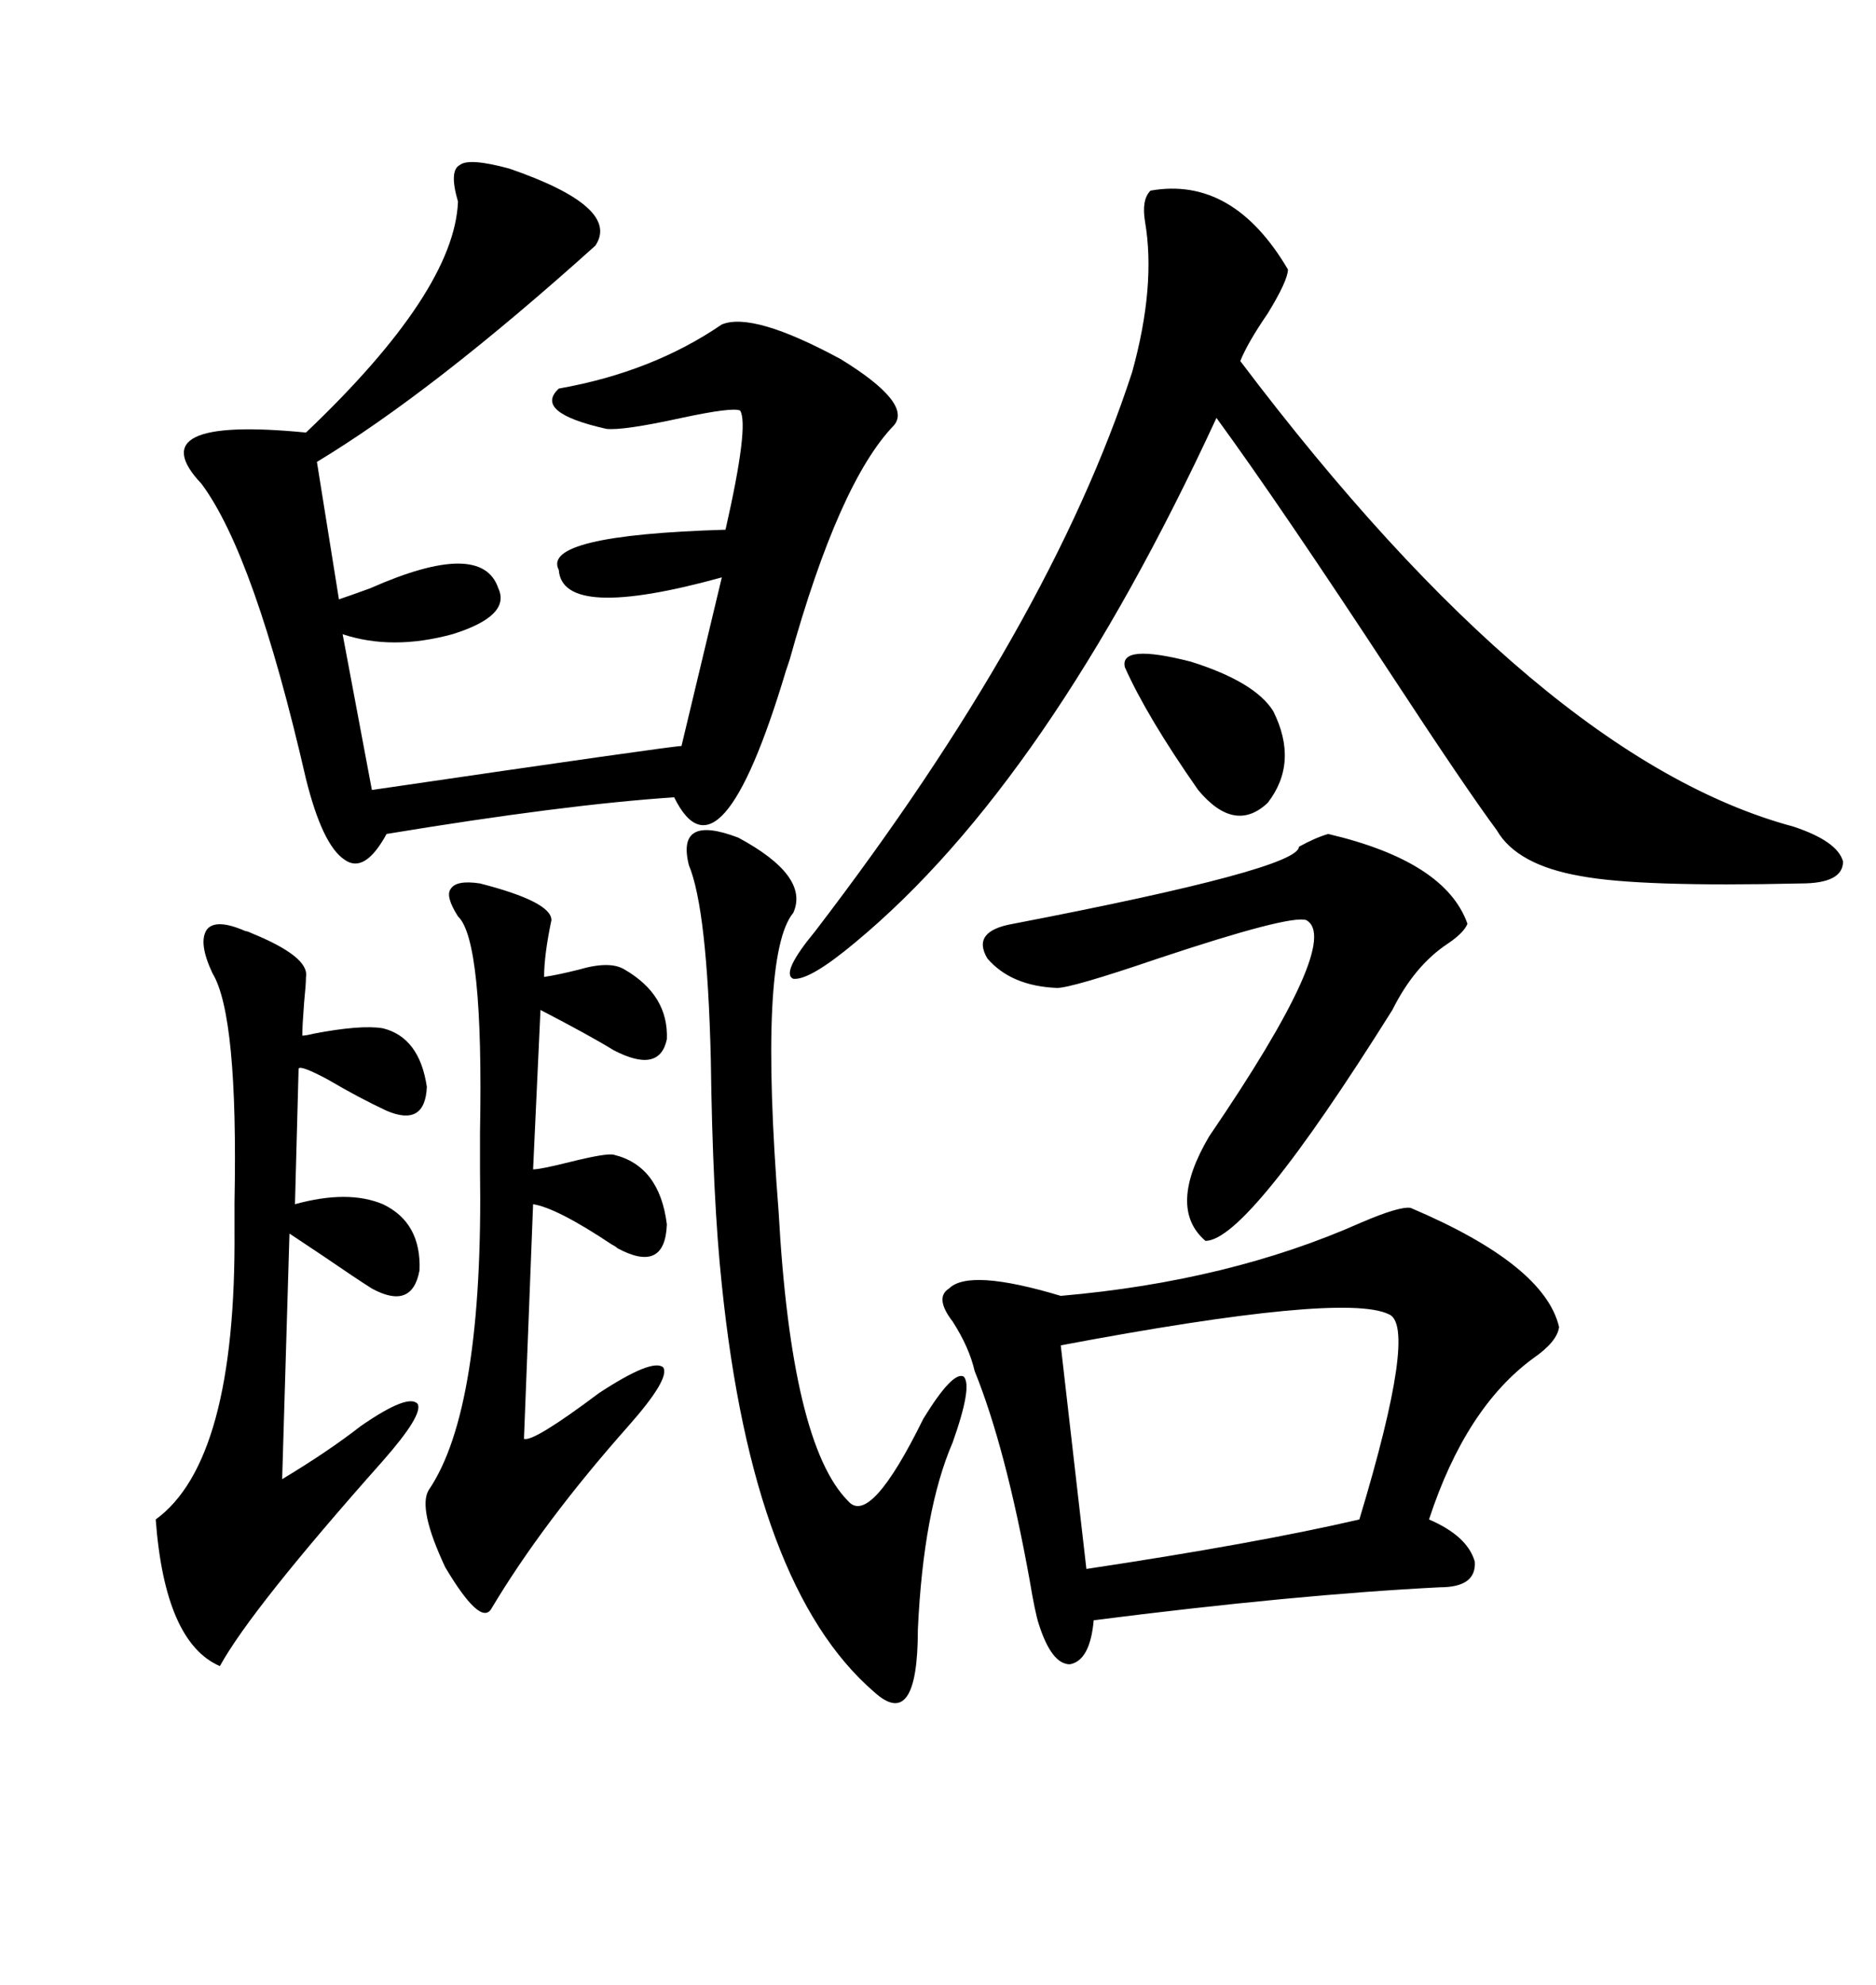 <svg xmlns="http://www.w3.org/2000/svg" xmlns:xlink="http://www.w3.org/1999/xlink" width="300" height="317.285"><path d="M225.59 193.07L225.59 193.07Q246.97 202.15 249.32 212.11L249.32 212.11Q249.02 214.45 245.21 217.09L245.21 217.09Q234.38 225 228.52 242.87L228.52 242.87Q234.67 245.51 235.84 249.61L235.84 249.61Q236.13 253.71 230.27 253.71L230.27 253.71Q207.13 254.88 174.90 258.98L174.90 258.98Q174.32 265.43 171.09 266.02L171.09 266.02Q168.16 266.02 166.11 259.57L166.11 259.57Q165.53 257.81 164.65 252.54L164.65 252.54Q160.84 231.45 155.86 219.14L155.86 219.14Q154.98 215.33 152.34 211.23L152.34 211.23Q149.41 207.42 151.76 205.96L151.76 205.96Q154.98 202.73 169.63 207.13L169.63 207.13Q196.58 204.79 217.68 195.41L217.68 195.41Q223.83 192.77 225.59 193.07ZM73.24 32.23L73.24 32.23Q71.78 27.25 73.54 26.37L73.54 26.37Q75 25.20 81.45 26.95L81.45 26.95Q99.32 33.11 95.21 39.26L95.21 39.26Q69.14 62.70 50.68 73.83L50.68 73.83L54.20 95.80Q55.96 95.21 59.18 94.04L59.18 94.04Q77.05 86.13 79.69 94.04L79.69 94.04Q81.74 98.44 72.36 101.37L72.36 101.37Q62.70 104.00 54.79 101.37L54.79 101.37L59.47 126.27Q107.52 119.24 108.98 119.24L108.98 119.24L115.43 92.29Q89.94 99.32 89.36 91.11L89.36 91.11Q86.43 85.55 116.02 84.67L116.02 84.67Q119.82 67.97 118.36 65.63L118.36 65.63Q117.19 65.04 108.98 66.80L108.98 66.80Q99.61 68.85 96.97 68.55L96.97 68.55Q85.25 65.92 89.36 62.11L89.36 62.11Q104.30 59.47 115.43 51.86L115.43 51.86Q120.41 49.80 134.47 57.42L134.47 57.42Q145.90 64.45 142.97 67.97L142.97 67.97Q134.18 77.05 126.27 105.47L126.27 105.47Q126.27 105.47 125.68 107.23L125.68 107.23Q115.14 142.38 107.81 127.44L107.81 127.44Q90.23 128.61 61.82 133.30L61.82 133.30Q58.30 139.75 55.08 137.40L55.08 137.40Q51.56 135.06 48.93 124.51L48.93 124.51Q40.72 88.77 32.23 77.34L32.23 77.34Q21.97 66.50 48.93 69.14L48.93 69.14Q72.66 46.58 73.24 32.23ZM183.98 30.47L183.98 30.47Q197.17 28.13 205.96 43.07L205.96 43.07Q205.96 44.82 202.73 50.10L202.73 50.10Q199.51 54.79 198.34 57.71L198.34 57.71Q246.39 121.29 286.82 132.13L286.82 132.13Q293.85 134.47 294.73 137.70L294.73 137.70Q294.73 141.21 287.99 141.21L287.99 141.21Q262.21 141.80 252.83 140.04L252.83 140.04Q242.58 138.28 239.36 132.71L239.36 132.71Q234.38 125.98 222.66 108.11L222.66 108.11Q204.79 80.86 194.53 66.80L194.53 66.80Q167.58 125.10 136.82 150.59L136.82 150.59Q129.49 156.74 126.86 156.45L126.86 156.45Q124.80 155.57 130.37 148.83L130.37 148.83Q167.87 99.90 181.05 59.47L181.05 59.47Q184.86 45.70 183.11 35.45L183.11 35.45Q182.52 31.93 183.98 30.47ZM39.26 148.83L39.26 148.83Q39.55 148.83 40.14 149.12L40.14 149.12Q49.51 152.93 48.93 156.15L48.93 156.15Q48.93 157.32 48.63 160.25L48.63 160.25Q48.34 164.06 48.34 165.53L48.34 165.53Q48.93 165.53 50.10 165.23L50.10 165.23Q57.71 163.77 61.23 164.36L61.23 164.36Q67.09 165.82 68.26 173.73L68.26 173.73Q67.97 180.18 61.82 177.54L61.82 177.54Q57.42 175.49 52.44 172.56L52.44 172.56Q48.05 170.21 47.75 170.80L47.75 170.80L47.17 192.48Q55.66 190.14 61.23 192.48L61.23 192.48Q67.38 195.41 67.09 203.03L67.09 203.03Q65.92 209.47 59.47 205.96L59.47 205.96Q57.13 204.49 51.56 200.68L51.56 200.68Q47.17 197.75 46.29 197.17L46.29 197.17L45.12 236.43Q52.44 232.03 57.71 227.93L57.71 227.93Q65.33 222.66 66.80 224.41L66.80 224.41Q67.68 226.17 61.23 233.50L61.23 233.50Q40.14 257.23 35.16 266.31L35.16 266.31Q26.37 262.50 24.90 242.87L24.90 242.87Q37.79 233.50 37.50 196.58L37.50 196.58Q37.50 195.12 37.50 192.19L37.50 192.19Q38.09 162.30 33.98 155.57L33.98 155.57Q31.64 150.59 33.11 148.54L33.11 148.54Q34.57 146.78 39.26 148.83ZM73.24 146.48L73.24 146.48Q71.19 143.26 72.07 142.09L72.07 142.09Q72.95 140.63 76.76 141.21L76.76 141.21Q88.18 144.14 88.18 147.07L88.18 147.07Q87.01 152.64 87.01 156.15L87.01 156.15Q89.06 155.86 92.58 154.98L92.58 154.98Q97.56 153.52 99.90 154.98L99.90 154.98Q106.93 159.08 106.64 166.11L106.64 166.11Q105.47 171.68 98.14 167.87L98.14 167.87Q94.34 165.53 86.43 161.43L86.43 161.43L85.25 186.91Q86.43 186.91 91.11 185.74L91.11 185.74Q96.97 184.28 98.14 184.57L98.14 184.57Q105.47 186.33 106.64 195.70L106.64 195.70Q106.35 203.61 98.73 199.51L98.73 199.51Q98.44 199.22 97.85 198.93L97.85 198.93Q89.06 193.07 85.25 192.48L85.25 192.48L83.79 229.98Q85.25 230.57 95.80 222.66L95.80 222.66Q104.30 217.09 106.05 218.55L106.05 218.55Q107.23 220.31 100.49 227.93L100.49 227.93Q86.72 243.46 78.52 257.23L78.52 257.23Q76.76 259.86 71.19 250.49L71.19 250.49Q66.80 241.11 68.55 238.18L68.55 238.18Q77.34 225.29 76.76 186.91L76.76 186.91Q76.76 184.86 76.76 181.05L76.76 181.05Q77.34 150.29 73.24 146.48ZM110.16 138.28L110.16 138.28Q108.11 130.08 118.07 133.89L118.07 133.89Q129.49 140.04 126.86 145.90L126.86 145.90Q121.29 152.64 124.51 193.65L124.51 193.65Q126.56 230.86 135.64 239.94L135.64 239.94Q139.16 244.04 147.66 226.76L147.66 226.76Q152.34 219.14 154.10 220.02L154.10 220.02Q155.57 221.48 152.34 230.57L152.34 230.57Q147.66 241.41 146.78 260.45L146.78 260.45Q146.78 276.86 139.75 270.41L139.75 270.41Q120.41 253.71 115.43 205.37L115.43 205.37Q113.96 191.60 113.67 169.34L113.67 169.34Q113.09 145.31 110.16 138.28ZM222.07 210.06L222.07 210.06Q214.75 206.54 169.63 215.04L169.63 215.04L173.73 250.78Q200.98 246.68 217.38 242.87L217.38 242.87Q226.76 211.82 222.07 210.06ZM212.40 133.30L212.40 133.30Q231.15 137.70 234.67 147.66L234.67 147.66Q234.08 149.12 231.45 150.88L231.45 150.88Q226.17 154.39 222.66 161.43L222.66 161.43Q199.51 198.34 192.77 198.34L192.77 198.34Q186.62 193.07 193.36 181.64L193.36 181.64Q214.75 150.29 208.89 147.07L208.89 147.07Q206.25 146.19 185.16 153.22L185.16 153.22Q171.39 157.91 169.04 157.91L169.04 157.91Q161.72 157.62 157.91 153.22L157.91 153.22Q155.27 148.83 162.01 147.66L162.01 147.66Q207.71 138.87 207.71 135.35L207.71 135.35Q210.35 133.89 212.40 133.30ZM203.61 113.67L203.61 113.67Q207.71 121.88 202.73 128.32L202.73 128.32Q197.46 133.30 191.60 126.27L191.60 126.27Q183.40 114.55 179.88 106.64L179.88 106.64Q179.00 102.83 190.43 105.76L190.43 105.76Q200.68 108.98 203.61 113.67Z"/></svg>